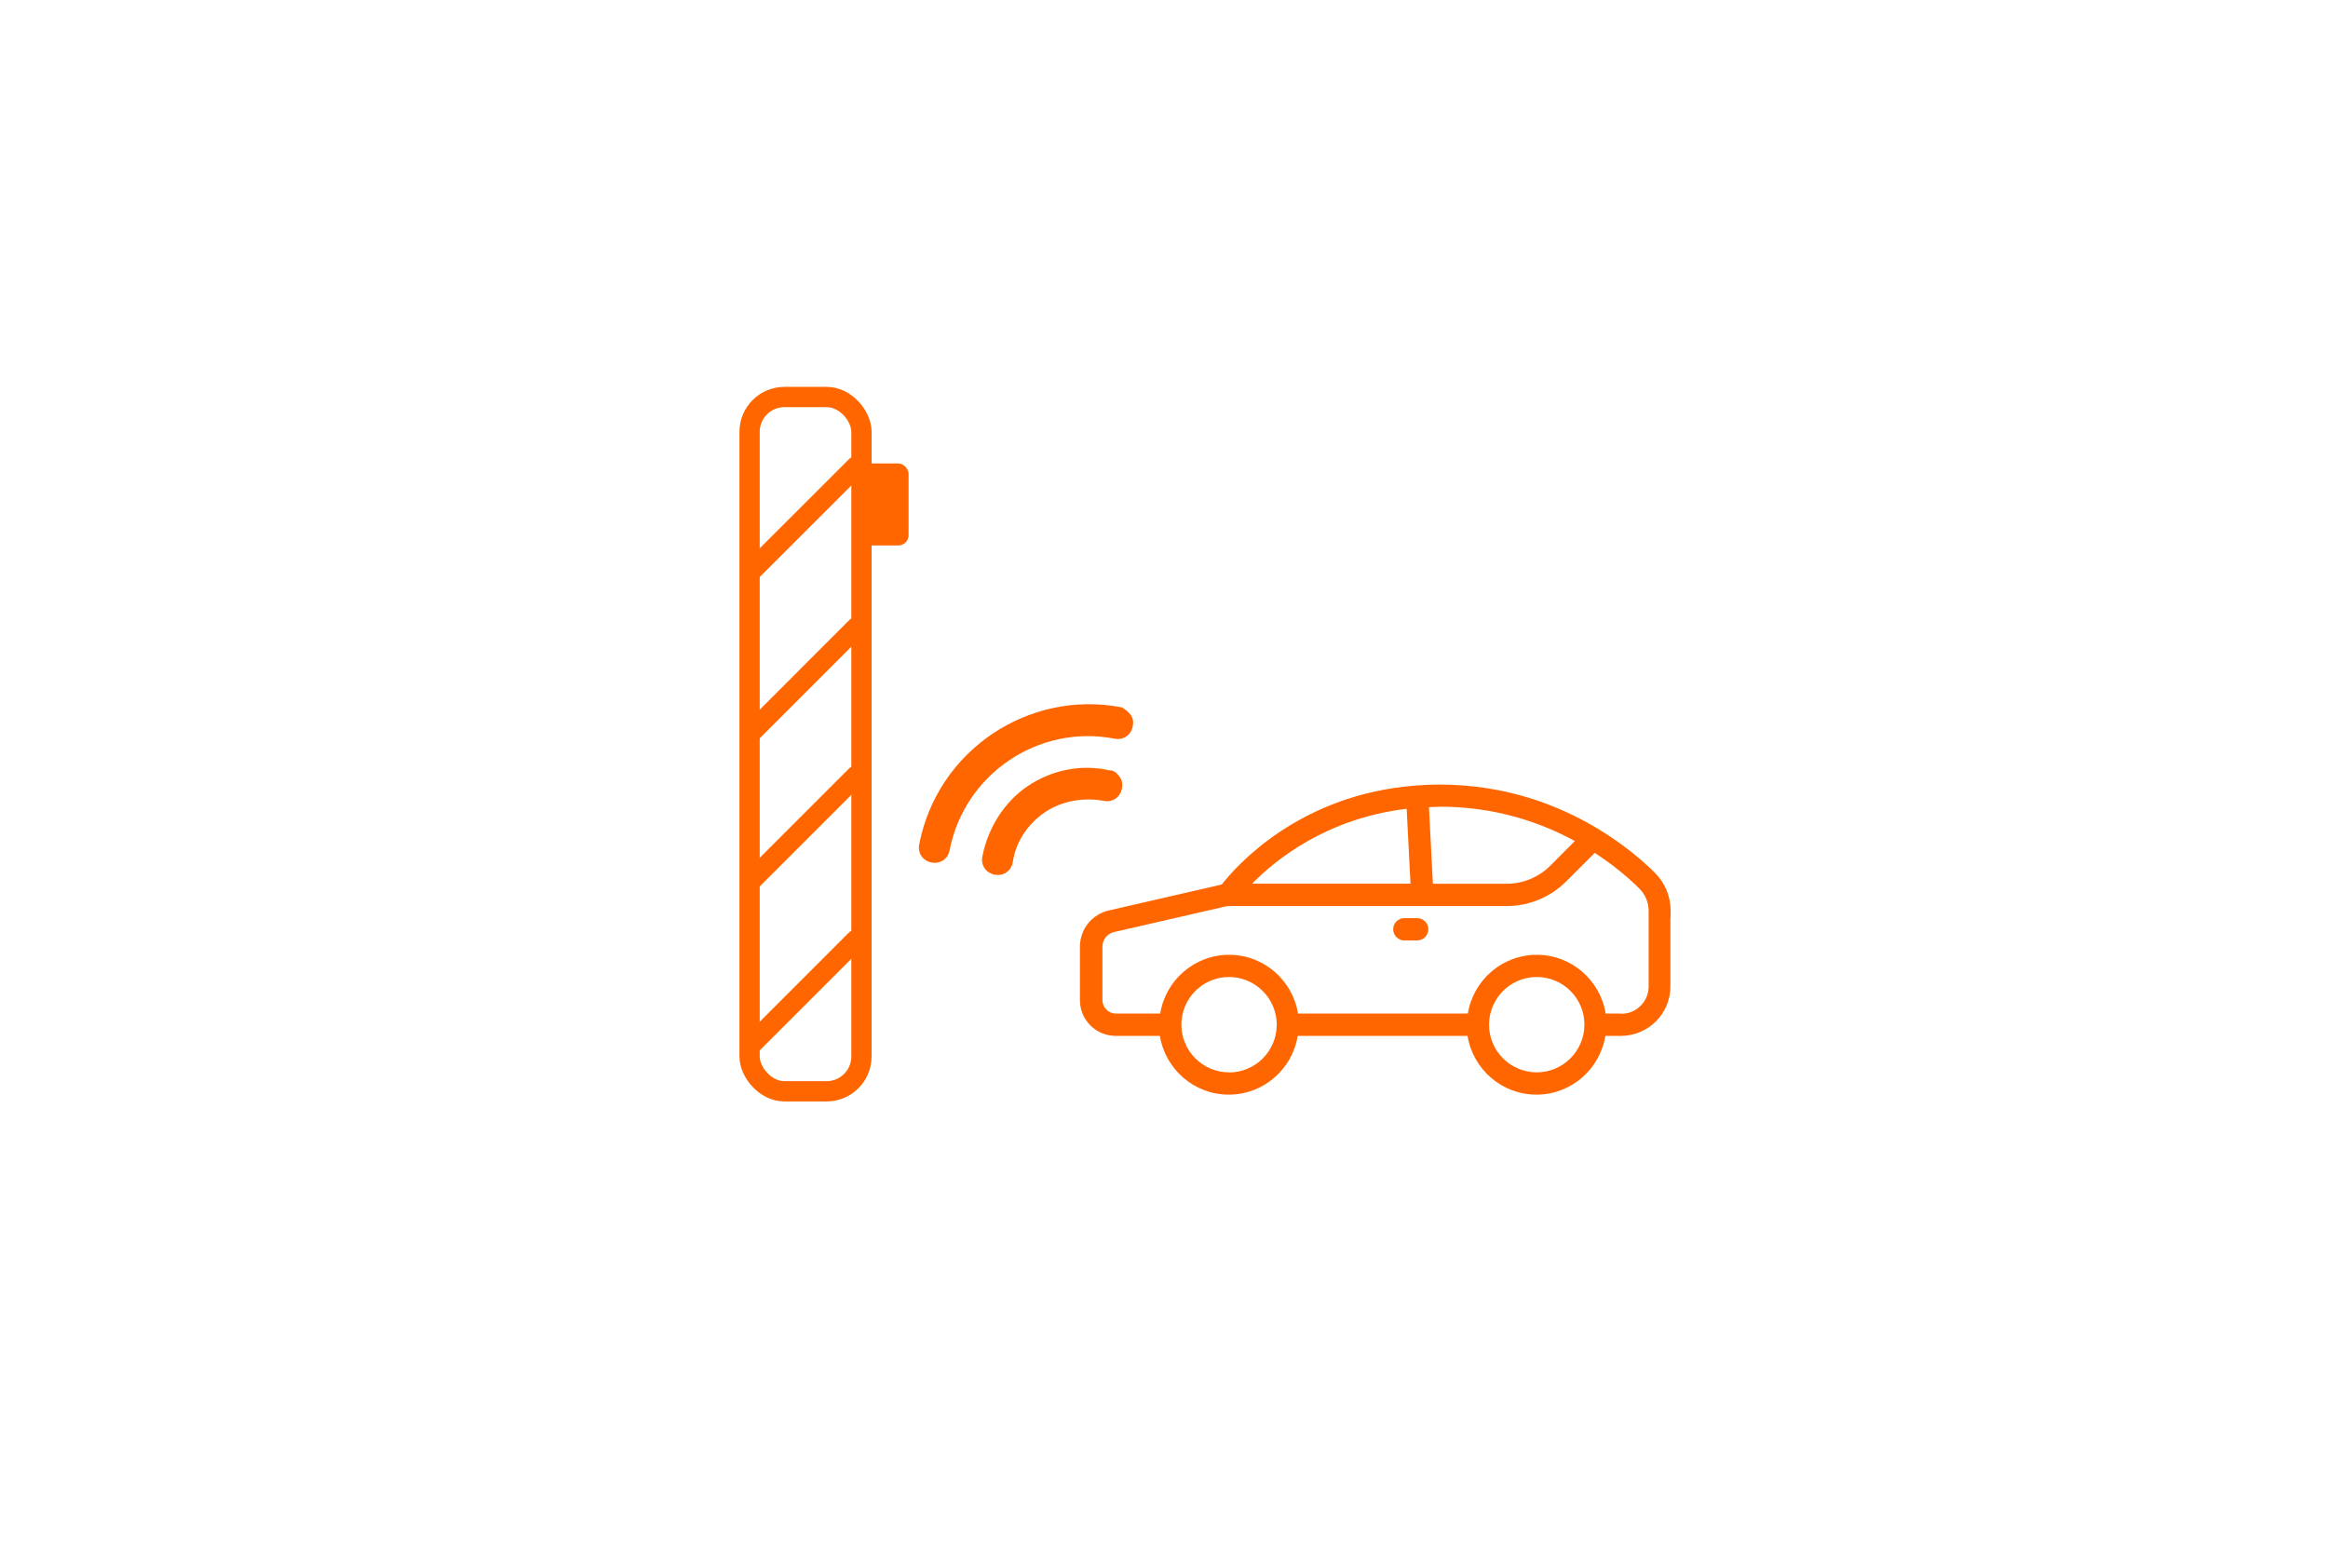 <?xml version="1.0" encoding="UTF-8"?><svg id="Capa_1" xmlns="http://www.w3.org/2000/svg" viewBox="0 0 229.73 154.77"><defs><style>.cls-1{stroke-miterlimit:10;}.cls-1,.cls-2{fill:none;stroke:#f60;stroke-width:2px;}.cls-3{fill:#f60;}.cls-2{stroke-linecap:round;stroke-linejoin:round;}</style></defs><path class="cls-3" d="M139.85,90.61h-1.27c-.61,0-1.1.49-1.1,1.1s.49,1.1,1.1,1.1h1.27c.61,0,1.1-.49,1.1-1.1s-.49-1.1-1.1-1.1Z"/><path class="cls-3" d="M164.86,90.57v-.68c0-1.42-.55-2.75-1.55-3.75-1.09-1.09-3.01-2.77-5.66-4.37-.01,0-.02-.02-.04-.02-3.74-2.25-8.97-4.32-15.54-4.32-.78,0-1.54.03-2.28.09h-.01c-11.57.85-17.82,7.98-19.21,9.77l-11.14,2.56c-1.69.39-2.86,1.86-2.86,3.59v5.27c0,1.94,1.58,3.52,3.52,3.52h4.37c.53,3.28,3.37,5.8,6.8,5.8s6.27-2.52,6.8-5.8h16.76c.53,3.28,3.37,5.8,6.8,5.8s6.27-2.52,6.8-5.8h1.54c2.69,0,4.88-2.19,4.88-4.88v-6.78ZM142.08,79.61c5.49,0,9.96,1.56,13.33,3.39h0s-2.43,2.44-2.43,2.44c-1.13,1.13-2.7,1.78-4.3,1.78h-7.28l-.39-7.56c.36-.01.71-.04,1.08-.04ZM138.81,79.82l.38,7.39h-15.63c2.27-2.33,7.34-6.45,15.25-7.39ZM121.28,105.83h0c-2.59,0-4.7-2.11-4.7-4.7h0c0-2.61,2.11-4.71,4.7-4.71s4.71,2.11,4.71,4.71-2.11,4.71-4.71,4.71ZM156.35,101.14c-.01,2.59-2.12,4.69-4.7,4.69h0c-2.59,0-4.71-2.1-4.71-4.7s2.11-4.71,4.71-4.71,4.7,2.1,4.7,4.69c0,0,0,.01,0,.02s0,.01,0,.02ZM159.99,100.03h-1.54c-.53-3.28-3.37-5.8-6.8-5.8s-6.27,2.52-6.8,5.8h-16.76c-.53-3.28-3.37-5.8-6.8-5.8s-6.27,2.52-6.8,5.8h-4.37c-.73,0-1.33-.6-1.33-1.33v-5.27c0-.7.48-1.3,1.16-1.45l11.16-2.56h27.58c2.18,0,4.31-.88,5.85-2.42l2.83-2.83c2.03,1.32,3.52,2.64,4.41,3.53.58.59.91,1.37.91,2.2v7.46c0,1.48-1.21,2.69-2.68,2.69Z"/><rect class="cls-1" x="73.97" y="39.18" width="11.04" height="68.52" rx="3.44" ry="3.44"/><line class="cls-2" x1="74.31" y1="102.91" x2="84.48" y2="92.74"/><line class="cls-2" x1="74.31" y1="86.73" x2="84.48" y2="76.56"/><line class="cls-2" x1="74.31" y1="72.11" x2="84.48" y2="61.94"/><line class="cls-2" x1="74.31" y1="56.19" x2="84.48" y2="46.03"/><rect class="cls-3" x="84.47" y="45.74" width="5.19" height="8.09" rx="1.02" ry="1.02"/><path class="cls-3" d="M110.49,76.67c.26.38.31.73.22,1.16-.17.86-.93,1.38-1.79,1.21-1.93-.37-4.12-.02-5.79,1.11-1.67,1.13-2.9,2.89-3.19,4.96-.17.86-.93,1.38-1.79,1.21s-1.38-.93-1.21-1.79c.54-2.79,2.15-5.38,4.46-6.94,2.31-1.56,5.22-2.22,8.1-1.56.34-.05.73.25.99.64Z"/><path class="cls-3" d="M111.56,70.53c.26.38.31.73.22,1.16-.17.86-.93,1.38-1.79,1.21-7.52-1.45-14.82,3.49-16.28,11.01-.17.86-.93,1.38-1.79,1.21s-1.38-.93-1.21-1.79c1.78-9.24,10.75-15.3,19.99-13.52.3.17.69.47.86.72Z"/></svg>